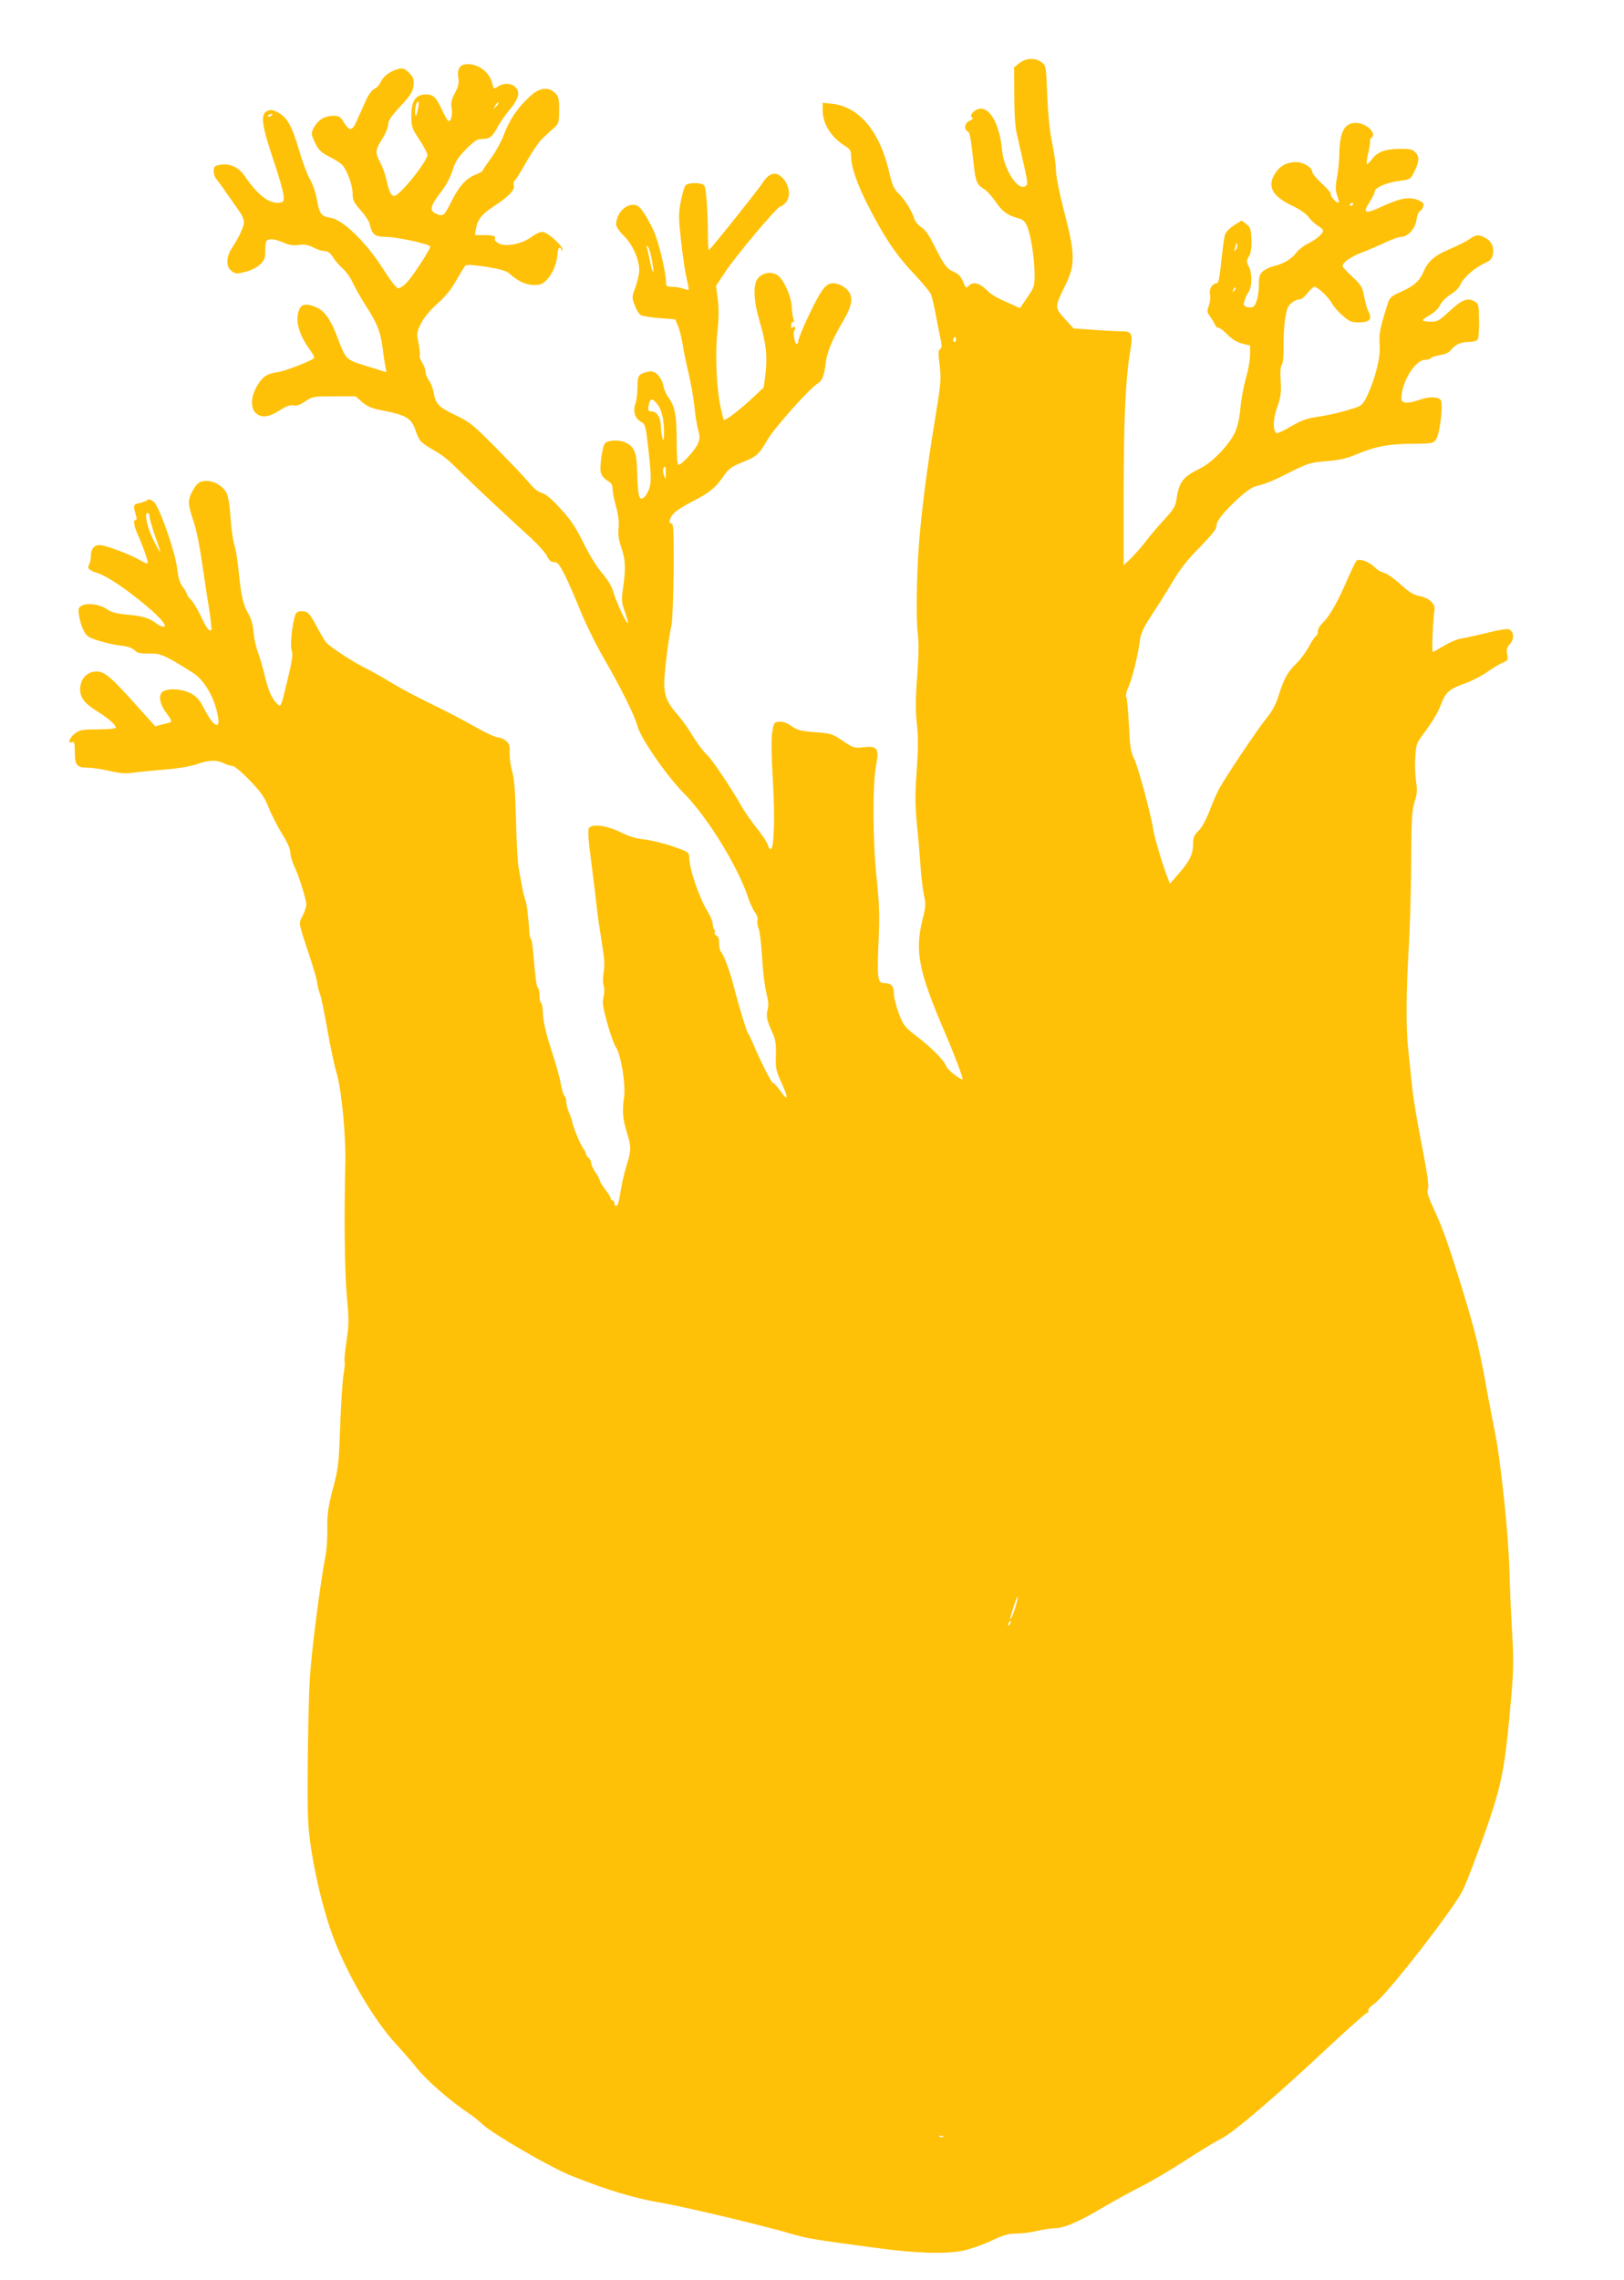 <?xml version="1.0" standalone="no"?>
<!DOCTYPE svg PUBLIC "-//W3C//DTD SVG 20010904//EN"
 "http://www.w3.org/TR/2001/REC-SVG-20010904/DTD/svg10.dtd">
<svg version="1.0" xmlns="http://www.w3.org/2000/svg"
 width="912pt" height="1280pt" viewBox="0 0 912 1280"
 preserveAspectRatio="xMidYMid meet">
<g transform="translate(0,1280) scale(0.1,-0.1)"
fill="#ffc107" stroke="none">
<path d="M5725 12446 l-30 -24 1 -159 c0 -109 5 -180 17 -228 62 -269 61 -265
49 -277 -40 -40 -125 88 -135 201 -12 133 -62 231 -119 231 -31 0 -68 -37 -50
-49 9 -5 5 -11 -13 -19 -27 -13 -34 -46 -11 -59 13 -8 17 -32 35 -193 9 -86
19 -110 55 -130 14 -7 42 -37 63 -67 41 -60 67 -80 126 -97 36 -10 44 -18 59
-57 20 -56 38 -178 38 -265 0 -59 -3 -69 -41 -124 l-41 -60 -31 14 c-101 44
-128 59 -160 91 -38 38 -76 45 -98 19 -12 -14 -15 -12 -31 25 -12 29 -27 44
-52 55 -39 16 -55 38 -111 150 -27 55 -50 87 -72 101 -17 11 -34 31 -38 45
-10 39 -55 112 -90 145 -26 25 -35 47 -53 124 -53 227 -170 364 -323 379 l-49
5 0 -42 c0 -77 48 -153 128 -202 27 -18 32 -27 32 -59 0 -62 38 -167 108 -300
88 -168 150 -258 247 -360 44 -47 86 -97 93 -112 6 -15 18 -67 27 -115 9 -48
21 -110 27 -137 8 -38 8 -50 -3 -56 -10 -7 -11 -25 -2 -92 9 -77 7 -100 -28
-313 -43 -263 -74 -504 -88 -685 -14 -175 -17 -433 -7 -509 6 -41 5 -124 -3
-235 -10 -128 -10 -196 -2 -271 8 -73 7 -144 -1 -263 -10 -131 -9 -191 1 -300
8 -75 17 -184 21 -242 4 -58 13 -129 19 -157 11 -46 10 -63 -8 -135 -45 -178
-23 -291 127 -639 56 -131 104 -259 97 -259 -16 0 -85 55 -91 73 -10 31 -81
104 -164 167 -70 54 -77 63 -103 131 -15 41 -27 90 -27 109 0 43 -15 60 -51
60 -42 0 -45 21 -34 265 5 114 2 189 -11 315 -23 204 -25 533 -5 636 19 101
10 117 -67 109 -55 -6 -59 -5 -120 36 -59 40 -67 42 -155 48 -78 6 -98 11
-132 34 -26 19 -49 27 -70 25 -29 -3 -30 -6 -39 -63 -5 -38 -4 -135 4 -263 13
-216 7 -396 -13 -389 -7 2 -13 12 -15 23 -2 11 -28 51 -58 89 -31 39 -67 90
-82 115 -66 117 -174 278 -205 305 -18 17 -53 63 -77 103 -23 40 -63 95 -87
122 -54 60 -73 105 -73 173 0 61 27 275 41 327 5 19 10 155 12 303 1 208 -1
267 -10 267 -22 0 -14 35 15 62 15 14 59 42 97 61 95 48 132 77 175 139 31 46
46 57 105 81 85 34 97 45 147 131 41 69 242 294 284 316 20 11 33 44 40 105 8
68 33 130 103 250 49 84 54 133 17 170 -13 13 -37 27 -52 31 -50 13 -74 -5
-122 -96 -48 -91 -103 -217 -99 -228 1 -4 -2 -9 -8 -12 -12 -6 -25 69 -13 76
4 3 5 10 2 16 -4 7 -9 6 -14 -2 -5 -8 -7 -3 -7 13 1 14 6 23 11 19 5 -3 6 5 1
19 -4 13 -8 44 -9 69 -3 58 -46 153 -80 175 -36 24 -90 13 -113 -22 -25 -38
-20 -128 13 -238 36 -121 44 -194 33 -290 l-10 -80 -67 -63 c-72 -67 -151
-127 -158 -119 -2 2 -11 40 -20 83 -22 114 -28 293 -15 414 8 72 8 129 2 180
l-10 75 53 80 c58 88 291 365 307 365 5 0 18 9 29 20 40 40 18 129 -40 160
-26 14 -62 -4 -85 -43 -18 -31 -291 -373 -304 -381 -3 -2 -6 44 -6 102 -1 138
-10 251 -21 262 -16 15 -79 16 -102 2 -7 -5 -19 -44 -28 -88 -14 -72 -14 -93
1 -229 9 -82 23 -176 31 -209 8 -32 13 -60 11 -63 -2 -2 -16 1 -31 7 -15 5
-43 10 -62 10 -30 0 -34 3 -34 28 0 49 -37 207 -63 272 -14 34 -41 85 -59 111
-27 41 -38 49 -64 49 -48 0 -94 -54 -94 -112 0 -11 20 -39 43 -62 48 -45 87
-132 87 -193 0 -20 -10 -62 -21 -94 -21 -57 -21 -60 -4 -104 9 -25 24 -49 34
-54 9 -6 57 -13 105 -17 l88 -7 15 -36 c9 -20 20 -65 26 -101 5 -36 21 -112
35 -170 13 -58 28 -141 32 -185 4 -44 13 -101 20 -126 11 -39 11 -52 -1 -80
-14 -35 -91 -119 -109 -119 -6 0 -10 49 -10 133 0 143 -10 196 -44 242 -13 17
-26 46 -30 66 -10 53 -48 91 -83 83 -58 -14 -63 -20 -63 -86 0 -34 -5 -76 -11
-93 -16 -43 -4 -83 29 -102 27 -16 28 -20 45 -172 18 -158 15 -192 -14 -239
-8 -12 -19 -22 -26 -22 -16 0 -22 38 -25 150 -2 109 -15 142 -66 166 -35 16
-96 14 -114 -4 -15 -15 -32 -135 -24 -165 4 -16 20 -36 36 -45 23 -13 30 -24
30 -47 0 -17 9 -60 19 -97 13 -46 18 -85 15 -120 -4 -38 0 -69 15 -112 24 -67
26 -118 10 -226 -10 -68 -9 -81 10 -134 11 -33 19 -61 17 -64 -7 -7 -63 112
-80 170 -10 35 -32 73 -67 113 -30 35 -73 106 -104 170 -43 87 -70 127 -129
191 -50 55 -85 83 -104 87 -19 4 -45 25 -73 59 -24 29 -107 116 -184 194 -128
129 -147 145 -227 183 -95 45 -112 63 -123 128 -4 23 -15 53 -26 67 -10 13
-19 35 -19 48 0 12 -9 36 -19 52 -11 16 -17 35 -14 42 2 7 -1 38 -7 69 -11 53
-10 60 14 108 16 33 50 74 93 113 47 42 80 83 107 133 22 39 45 76 51 81 6 5
52 2 117 -8 79 -13 113 -23 130 -39 45 -41 92 -63 137 -63 37 0 49 5 76 34 31
33 53 91 57 149 2 28 13 36 21 15 4 -10 6 -9 6 1 1 19 -74 89 -104 97 -18 5
-37 -3 -73 -28 -56 -41 -153 -57 -187 -31 -11 7 -19 16 -17 18 9 18 -5 25 -54
25 l-57 0 6 37 c9 52 33 81 108 130 78 52 112 88 104 113 -3 10 -1 21 4 25 6
3 36 51 67 106 31 55 71 115 91 132 19 18 47 44 64 59 27 25 29 31 29 100 0
65 -3 77 -23 96 -39 37 -89 30 -142 -20 -67 -61 -114 -130 -144 -211 -15 -40
-48 -101 -74 -136 -26 -35 -47 -66 -47 -70 0 -3 -20 -14 -45 -24 -52 -22 -90
-66 -136 -160 -35 -70 -42 -75 -84 -55 -35 16 -27 45 32 121 28 36 52 82 64
119 15 49 30 73 76 120 49 49 63 58 94 58 40 0 55 13 88 75 12 22 42 64 66 93
49 58 58 97 27 125 -23 21 -66 22 -96 1 -23 -15 -24 -14 -31 15 -14 63 -74
111 -139 111 -43 0 -61 -26 -52 -79 4 -28 0 -48 -20 -84 -19 -36 -23 -56 -18
-81 6 -37 -2 -76 -16 -76 -5 0 -20 26 -35 57 -35 77 -51 93 -93 93 -57 0 -82
-36 -82 -118 0 -64 3 -72 45 -136 25 -38 45 -76 45 -85 0 -37 -156 -231 -186
-231 -18 0 -29 24 -43 87 -6 29 -22 75 -37 103 -29 55 -27 68 17 138 16 25 29
59 29 74 0 21 18 47 69 102 58 63 69 81 73 117 3 35 0 46 -25 70 -22 23 -34
28 -55 23 -47 -11 -87 -39 -102 -71 -8 -17 -25 -37 -38 -42 -14 -7 -34 -34
-49 -69 -14 -31 -36 -81 -49 -109 -26 -60 -41 -62 -75 -7 -17 29 -26 34 -57
34 -46 -1 -78 -18 -103 -56 -24 -37 -24 -47 3 -101 18 -36 34 -51 78 -73 30
-15 63 -36 72 -46 28 -32 58 -113 58 -159 0 -38 6 -51 45 -95 25 -28 48 -63
51 -78 14 -61 29 -72 97 -72 51 0 229 -38 243 -53 7 -6 -95 -165 -131 -202
-19 -21 -41 -35 -51 -33 -9 1 -44 47 -78 101 -96 153 -228 282 -298 294 -54 8
-64 22 -78 100 -6 38 -24 90 -40 118 -16 28 -43 100 -60 160 -39 135 -67 186
-118 213 -33 17 -43 18 -63 8 -37 -19 -29 -79 34 -267 31 -90 57 -182 59 -204
3 -37 1 -40 -24 -43 -56 -7 -121 43 -195 151 -35 51 -85 72 -142 61 -26 -5
-31 -11 -31 -35 0 -15 6 -34 12 -41 7 -7 36 -46 63 -86 28 -40 60 -86 73 -104
12 -17 22 -42 22 -55 0 -25 -27 -84 -66 -143 -35 -52 -36 -107 -4 -131 23 -18
29 -18 78 -5 30 7 66 25 83 42 25 24 29 35 29 81 0 47 2 53 24 59 15 3 43 -3
73 -16 36 -16 59 -20 90 -15 31 5 52 1 82 -14 22 -12 51 -21 65 -21 17 0 31
-10 46 -34 11 -19 37 -48 56 -65 19 -17 43 -51 54 -76 11 -25 42 -80 69 -123
70 -108 88 -154 100 -249 6 -45 13 -94 17 -109 5 -20 4 -25 -7 -21 -8 3 -45
15 -84 27 -139 43 -129 33 -185 178 -36 93 -69 138 -117 158 -50 21 -78 18
-91 -11 -28 -60 -5 -144 62 -234 14 -19 23 -38 19 -42 -17 -16 -160 -72 -203
-78 -63 -10 -85 -25 -116 -77 -37 -63 -39 -128 -4 -156 32 -26 71 -20 135 21
34 21 55 29 72 25 16 -5 36 2 66 22 41 28 46 29 163 29 l121 0 36 -32 c25 -22
54 -35 94 -43 158 -31 181 -44 208 -120 20 -57 27 -64 98 -106 64 -37 75 -47
172 -142 74 -73 255 -242 364 -341 45 -40 90 -90 101 -110 14 -28 25 -37 42
-37 19 1 29 -12 60 -73 21 -41 60 -132 88 -202 28 -69 87 -189 131 -265 95
-164 174 -323 189 -381 17 -67 162 -276 257 -373 135 -135 310 -419 367 -597
10 -28 26 -63 37 -77 10 -13 16 -31 13 -40 -3 -9 -1 -30 6 -48 7 -18 16 -94
20 -168 4 -74 15 -162 24 -196 11 -43 13 -70 7 -92 -10 -35 -5 -61 28 -133 17
-37 20 -63 18 -125 -2 -71 1 -86 31 -152 41 -88 38 -109 -5 -48 -18 26 -37 46
-42 46 -9 0 -69 119 -116 230 -11 25 -22 47 -25 50 -7 6 -54 162 -80 265 -22
84 -54 171 -71 191 -7 8 -12 31 -11 50 1 23 -4 37 -14 41 -8 3 -13 12 -10 19
3 8 2 14 -2 14 -4 0 -8 13 -9 30 -1 16 -13 46 -26 67 -50 80 -107 246 -107
313 0 25 -7 29 -92 58 -51 18 -122 35 -158 39 -45 4 -87 17 -134 40 -74 37
-154 49 -177 26 -9 -9 -7 -52 11 -190 13 -98 27 -216 32 -263 5 -47 18 -134
28 -195 14 -83 17 -123 10 -163 -5 -31 -5 -63 0 -76 5 -14 5 -40 -1 -64 -7
-33 -3 -59 22 -149 17 -59 38 -119 48 -133 28 -41 55 -207 46 -276 -12 -82 -8
-125 15 -201 25 -80 25 -102 1 -179 -11 -34 -25 -90 -31 -125 -16 -97 -20
-109 -30 -109 -6 0 -10 7 -10 15 0 8 -4 15 -10 15 -5 0 -10 5 -10 11 0 6 -13
28 -30 49 -16 21 -30 43 -30 48 0 6 -11 28 -25 48 -14 20 -25 45 -25 54 0 10
-7 23 -15 30 -8 7 -15 17 -15 23 0 6 -6 18 -13 26 -15 18 -61 128 -63 151 -1
8 -9 32 -18 52 -9 21 -16 48 -16 61 0 13 -4 27 -10 33 -5 5 -15 37 -21 69 -5
33 -30 122 -55 197 -30 94 -44 155 -45 197 -1 34 -6 61 -10 61 -5 0 -9 18 -9
39 0 22 -4 42 -9 45 -8 5 -13 43 -28 209 -3 37 -9 67 -12 67 -3 0 -7 15 -8 33
-5 85 -16 174 -24 188 -4 9 -13 45 -19 80 -6 35 -14 75 -16 89 -8 37 -13 143
-18 330 -3 112 -9 183 -20 220 -9 30 -15 77 -14 104 2 40 -2 52 -21 67 -13 11
-34 19 -46 19 -13 0 -72 28 -132 62 -59 34 -168 91 -242 126 -74 36 -173 88
-220 117 -47 29 -115 67 -151 85 -75 38 -199 119 -220 145 -8 10 -33 52 -55
94 -34 63 -46 77 -69 79 -15 2 -33 -1 -40 -7 -19 -16 -40 -179 -28 -212 8 -21
3 -58 -25 -173 -35 -146 -35 -147 -55 -129 -30 27 -53 79 -72 163 -10 41 -26
98 -37 126 -11 28 -22 79 -25 113 -3 42 -13 77 -29 105 -30 51 -41 100 -55
241 -6 61 -17 128 -25 150 -7 22 -16 87 -20 144 -3 58 -12 119 -20 137 -17 41
-68 74 -116 74 -39 0 -56 -14 -83 -67 -22 -43 -20 -67 8 -151 21 -62 36 -136
62 -317 3 -22 14 -98 26 -168 11 -71 18 -131 15 -134 -11 -11 -27 9 -60 80
-19 39 -44 81 -56 91 -11 11 -21 24 -21 29 0 6 -11 24 -23 41 -17 22 -26 51
-31 96 -9 94 -102 360 -133 383 -16 13 -28 16 -36 9 -7 -5 -27 -13 -45 -17
-35 -7 -36 -10 -16 -77 3 -10 0 -18 -6 -18 -14 0 -7 -36 15 -85 23 -49 55
-139 55 -153 0 -9 -14 -5 -42 12 -60 35 -197 86 -230 86 -31 0 -48 -24 -48
-65 0 -14 -4 -35 -10 -45 -12 -22 0 -32 52 -49 100 -32 412 -285 370 -299 -8
-2 -27 5 -43 17 -43 32 -76 42 -165 50 -60 6 -90 14 -114 31 -38 27 -108 37
-140 20 -20 -11 -22 -17 -16 -56 3 -24 14 -61 25 -83 18 -34 27 -40 88 -59 37
-12 93 -24 124 -27 38 -4 63 -13 75 -26 14 -15 29 -19 80 -18 66 2 89 -9 247
-108 66 -42 124 -143 142 -250 12 -74 -29 -49 -78 47 -27 53 -42 69 -77 88
-47 24 -118 29 -151 12 -32 -17 -25 -71 16 -124 24 -31 31 -48 23 -51 -7 -2
-29 -8 -50 -13 l-36 -10 -98 109 c-152 170 -186 199 -233 199 -52 0 -91 -43
-91 -99 0 -48 24 -79 92 -122 62 -38 108 -78 108 -93 0 -7 -36 -11 -99 -11
-86 0 -104 -3 -128 -21 -32 -24 -46 -61 -19 -51 13 5 16 -2 16 -49 0 -81 10
-94 73 -94 29 -1 85 -9 125 -19 53 -12 88 -15 125 -10 29 5 108 12 177 18 77
6 148 18 184 30 70 25 113 26 152 6 16 -8 38 -15 49 -15 11 0 52 -34 98 -82
64 -67 84 -96 106 -153 15 -38 49 -104 74 -145 29 -45 47 -86 47 -105 0 -16
10 -50 21 -75 28 -59 69 -189 69 -218 0 -12 -9 -41 -20 -63 -24 -45 -26 -34
39 -229 23 -69 41 -134 42 -145 0 -11 6 -38 14 -60 9 -22 28 -117 44 -210 17
-94 39 -200 50 -235 29 -96 55 -359 50 -525 -7 -287 -4 -594 9 -735 12 -127
12 -158 -2 -249 -9 -57 -13 -107 -11 -112 3 -4 1 -39 -6 -76 -6 -37 -14 -169
-19 -293 -7 -208 -10 -235 -41 -350 -27 -104 -32 -141 -31 -220 1 -52 -3 -117
-8 -145 -30 -148 -82 -552 -90 -700 -6 -94 -11 -317 -12 -495 -2 -291 1 -340
20 -465 25 -159 66 -328 112 -460 77 -219 234 -492 369 -637 37 -40 89 -100
115 -133 57 -70 185 -181 291 -252 22 -14 56 -42 75 -60 56 -53 388 -246 502
-290 202 -80 344 -123 493 -149 147 -25 590 -131 751 -179 79 -23 122 -30 474
-77 215 -29 384 -34 478 -14 39 8 111 33 158 55 69 33 98 41 143 41 31 0 83 7
116 15 33 8 77 14 98 15 52 0 133 35 265 113 62 37 161 91 220 121 60 30 171
96 248 146 76 50 167 105 201 122 69 34 308 238 616 527 104 97 195 177 202
179 8 2 12 9 9 15 -2 7 12 23 32 36 68 46 442 526 499 639 22 43 112 283 153
407 68 203 86 302 118 670 14 160 15 220 5 380 -6 105 -13 262 -15 350 -6 200
-48 600 -81 765 -14 69 -39 199 -55 290 -38 202 -56 275 -126 505 -79 257
-111 347 -161 455 -34 74 -42 99 -34 116 6 15 -3 82 -34 242 -24 121 -49 269
-55 329 -6 59 -16 155 -22 213 -13 123 -12 320 4 585 6 105 12 316 13 470 1
237 4 288 19 333 14 44 16 66 8 115 -5 34 -7 96 -4 137 4 68 8 80 42 125 56
75 86 125 105 177 23 61 46 81 131 111 39 14 96 43 127 65 31 22 70 45 87 52
28 11 30 16 24 47 -5 27 -2 39 16 58 25 27 22 71 -7 82 -9 4 -64 -5 -122 -20
-58 -14 -124 -29 -146 -32 -22 -3 -65 -22 -97 -41 -31 -19 -59 -34 -62 -34 -7
0 2 197 10 238 6 31 -35 68 -86 76 -30 5 -56 21 -105 65 -36 33 -78 62 -94 66
-16 3 -39 17 -51 30 -28 30 -87 52 -102 37 -6 -6 -34 -64 -62 -129 -52 -118
-95 -191 -135 -227 -11 -11 -21 -30 -21 -43 0 -12 -4 -23 -9 -23 -4 0 -22 -26
-39 -57 -17 -32 -49 -76 -72 -98 -49 -47 -69 -84 -100 -181 -15 -49 -36 -88
-67 -125 -49 -60 -241 -346 -271 -406 -11 -21 -34 -74 -51 -119 -18 -47 -43
-92 -61 -109 -24 -23 -30 -37 -30 -72 0 -58 -18 -96 -79 -166 l-51 -59 -11 29
c-31 79 -77 234 -83 278 -12 81 -86 357 -109 400 -17 33 -22 66 -27 180 -4 77
-10 148 -14 158 -5 10 -2 31 8 52 21 43 56 182 66 260 6 50 18 76 71 157 35
54 89 139 119 190 38 65 83 121 148 186 55 56 92 100 92 112 0 32 27 69 109
148 54 51 88 75 116 83 60 15 91 28 200 83 92 46 108 50 195 57 77 6 113 15
185 45 97 40 173 53 327 53 81 1 89 3 103 25 22 34 41 201 25 221 -16 19 -66
19 -120 0 -64 -23 -100 -20 -100 7 0 92 77 218 133 218 14 0 28 4 32 9 3 6 26
13 50 17 29 4 52 14 63 29 25 31 55 45 100 45 22 0 44 6 50 13 5 6 9 55 8 107
-1 90 -2 95 -27 109 -38 21 -71 8 -141 -58 -57 -53 -67 -58 -105 -57 -24 0
-43 4 -43 8 0 4 18 17 41 30 23 13 47 36 56 55 9 19 34 44 58 59 24 14 48 37
55 54 16 39 81 97 135 121 33 15 44 26 48 49 9 42 -7 76 -42 95 -40 20 -50 19
-91 -9 -19 -13 -70 -38 -112 -56 -78 -32 -119 -67 -141 -120 -25 -57 -51 -82
-121 -114 -70 -32 -72 -34 -88 -87 -40 -129 -45 -156 -40 -215 5 -69 -21 -176
-66 -277 -25 -54 -34 -64 -68 -75 -66 -23 -146 -42 -221 -53 -55 -8 -88 -21
-145 -54 -40 -24 -76 -41 -81 -36 -20 20 -18 79 6 146 20 59 23 83 19 148 -3
49 -1 82 7 90 6 8 10 48 9 98 -1 93 8 180 23 220 10 25 45 49 72 49 7 0 25 16
40 35 15 19 33 35 39 35 17 0 82 -61 97 -92 8 -16 34 -47 59 -68 39 -35 51
-40 92 -40 60 0 77 17 57 57 -9 16 -20 55 -26 88 -10 54 -17 65 -66 111 -30
27 -55 55 -55 60 0 21 46 53 110 77 36 14 94 39 130 56 36 17 75 31 87 31 39
0 80 45 88 96 3 25 12 47 20 50 7 3 15 14 18 26 4 15 -2 23 -30 35 -50 20
-100 11 -203 -37 -97 -45 -111 -38 -66 30 14 22 26 47 26 55 0 22 71 52 143
60 54 7 59 10 76 44 31 62 34 89 11 114 -18 19 -31 22 -93 21 -81 -1 -123 -17
-155 -61 -11 -15 -23 -26 -26 -23 -3 3 1 33 9 65 7 33 11 63 9 67 -2 3 0 9 6
13 37 23 -25 85 -86 85 -66 0 -92 -52 -93 -189 -1 -29 -6 -83 -13 -118 -9 -51
-9 -71 1 -99 7 -20 11 -38 8 -41 -8 -7 -49 36 -43 46 3 5 -19 31 -49 59 -30
27 -55 57 -55 65 0 26 -49 57 -92 57 -51 0 -91 -22 -117 -63 -47 -76 -17 -129
104 -186 36 -17 72 -43 84 -60 12 -17 35 -38 51 -48 17 -9 30 -22 30 -28 0
-17 -39 -50 -87 -74 -24 -12 -53 -35 -65 -52 -25 -34 -74 -62 -125 -73 -18 -4
-44 -16 -58 -27 -21 -17 -25 -29 -25 -72 0 -64 -16 -123 -34 -130 -25 -10 -58
4 -51 22 4 9 8 21 9 27 1 6 9 22 18 35 20 32 21 104 1 142 -14 28 -14 33 1 58
11 19 15 47 14 94 -3 60 -6 70 -29 87 l-26 20 -42 -26 c-23 -15 -46 -37 -51
-51 -5 -13 -14 -80 -21 -149 -9 -88 -16 -126 -25 -126 -25 0 -45 -31 -39 -61
4 -16 1 -44 -6 -64 -12 -31 -11 -38 7 -62 11 -16 23 -36 27 -45 3 -10 12 -18
20 -18 7 0 30 -18 51 -39 25 -26 54 -43 82 -50 l44 -11 0 -53 c0 -30 -11 -89
-24 -133 -12 -43 -26 -117 -30 -164 -5 -57 -15 -103 -31 -138 -31 -68 -126
-167 -190 -199 -106 -53 -123 -75 -140 -187 -5 -30 -21 -54 -64 -100 -32 -34
-78 -88 -103 -121 -25 -33 -65 -78 -87 -100 l-41 -39 0 394 c0 420 11 655 36
801 18 105 12 119 -45 119 -20 0 -89 3 -154 8 l-118 8 -49 54 c-58 64 -58 65
3 189 56 116 56 173 -7 414 -27 104 -46 200 -46 231 0 30 -10 98 -21 152 -14
66 -23 156 -28 267 -6 164 -7 169 -31 187 -35 27 -88 25 -125 -4z m-3379 -263
c-8 -35 -12 -41 -14 -24 -4 29 6 71 17 71 4 0 3 -21 -3 -47z m440 19 c-17 -16
-18 -16 -5 5 7 12 15 20 18 17 3 -2 -3 -12 -13 -22z m-1256 -46 c0 -2 -7 -7
-16 -10 -8 -3 -12 -2 -9 4 6 10 25 14 25 6z m6070 -500 c0 -3 -4 -8 -10 -11
-5 -3 -10 -1 -10 4 0 6 5 11 10 11 6 0 10 -2 10 -4z m-661 -260 c-9 -8 -10 -7
-5 7 3 10 7 24 7 30 1 7 3 4 6 -7 3 -10 -1 -23 -8 -30z m-3279 -51 c7 -36 10
-68 8 -71 -3 -2 -11 23 -17 57 -7 33 -15 68 -18 77 -4 9 -2 13 4 9 6 -4 16
-36 23 -72z m3271 -178 c-10 -9 -11 -8 -5 6 3 10 9 15 12 12 3 -3 0 -11 -7
-18z m-1565 -284 c-10 -10 -19 5 -10 18 6 11 8 11 12 0 2 -7 1 -15 -2 -18z
m-1673 -354 c24 -33 37 -90 36 -159 -1 -42 -3 -49 -9 -30 -4 14 -8 45 -9 69
-1 48 -22 81 -53 81 -19 0 -22 10 -12 48 8 27 21 25 47 -9z m46 -386 c0 -35
-1 -36 -10 -14 -5 14 -7 31 -5 38 10 24 16 13 15 -24z m-2899 -244 c0 -11 14
-59 30 -106 17 -46 30 -88 30 -91 -1 -4 -17 23 -36 61 -36 71 -56 157 -35 157
6 0 11 -9 11 -21z m4863 -6119 c-8 -30 -20 -59 -25 -65 -6 -6 -7 -5 -4 5 2 8
12 39 21 68 22 69 29 63 8 -8z m-30 -95 c-3 -9 -8 -14 -10 -11 -3 3 -2 9 2 15
9 16 15 13 8 -4z m-376 -2881 c-3 -3 -12 -4 -19 -1 -8 3 -5 6 6 6 11 1 17 -2
13 -5z"/>
</g>
</svg>
